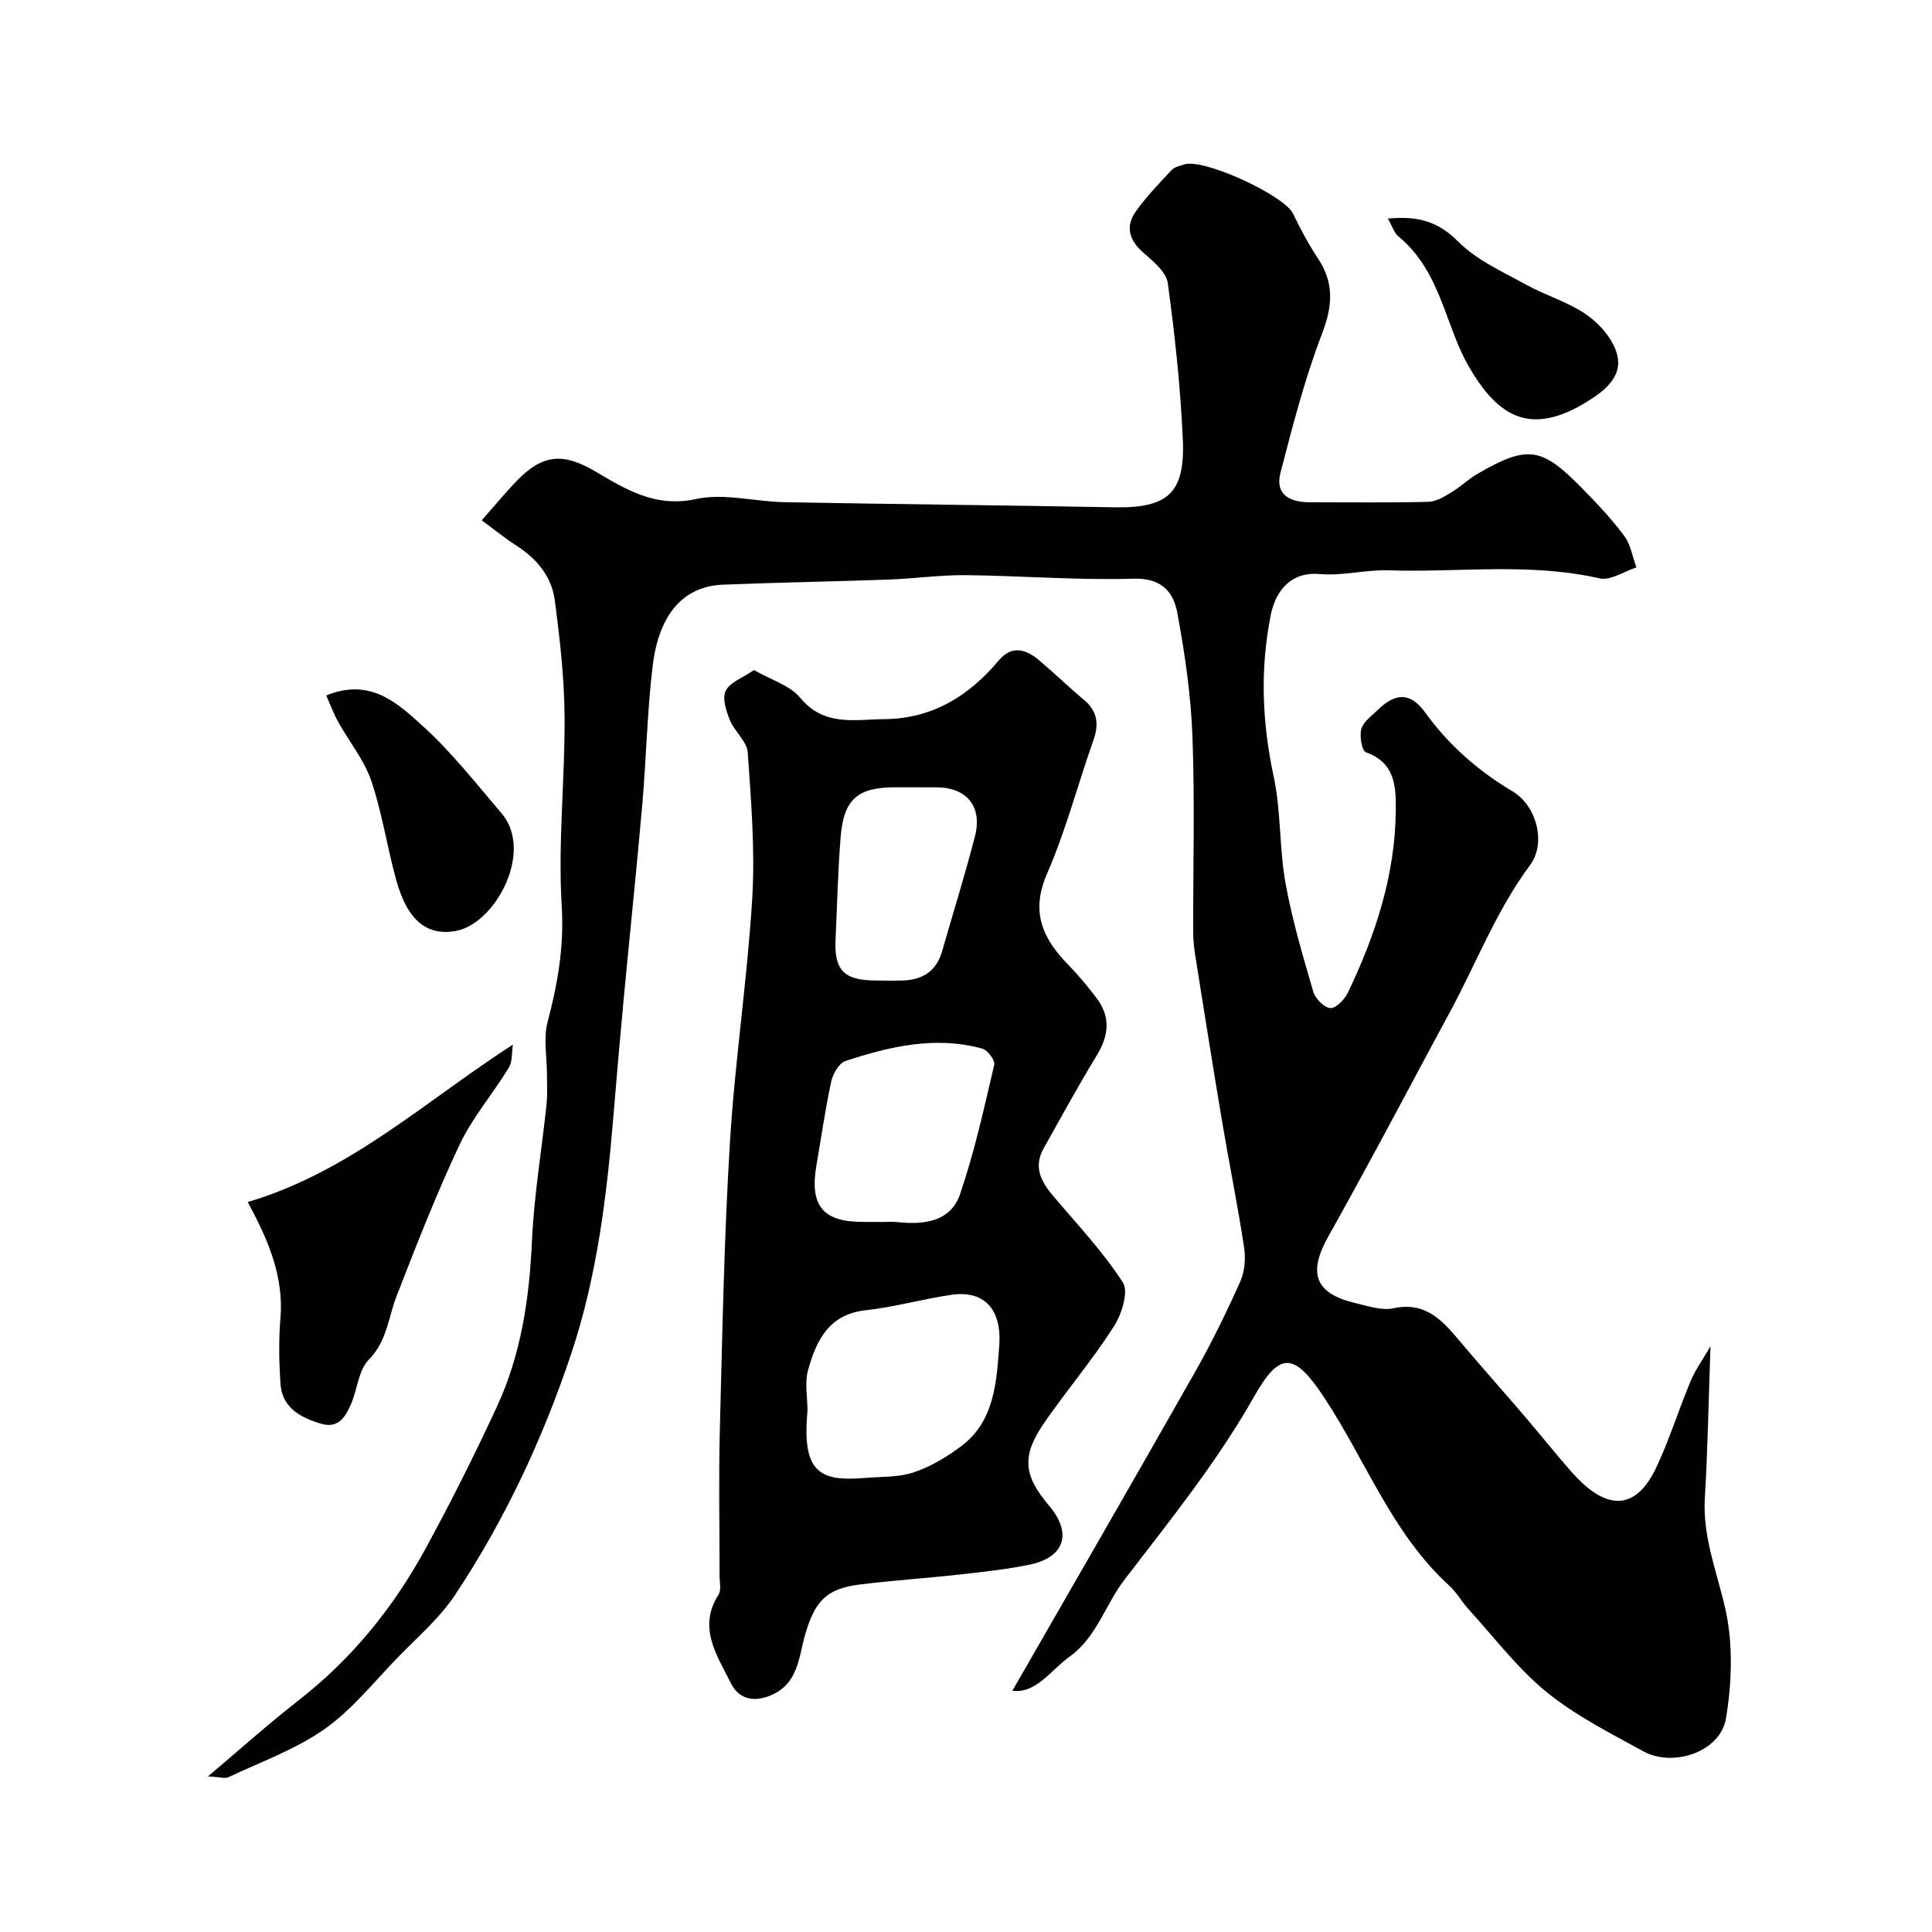 <svg enable-background="new 0 0 400 400" viewBox="0 0 400 400" xmlns="http://www.w3.org/2000/svg"><g fill="#010100"><path d="m43.06 367.78c6.89-5.81 12.61-10.96 18.67-15.67 10.99-8.55 19.59-19.1 26.22-31.2 5.31-9.71 10.28-19.63 14.93-29.67 5-10.8 6.72-22.36 7.25-34.25.43-9.48 2.03-18.9 3.03-28.36.21-2.03.08-4.09.08-6.14 0-3.64-.76-7.49.13-10.89 2.09-7.91 3.44-15.56 2.93-23.98-.8-13.03.68-26.18.59-39.28-.06-8.03-.98-16.09-2.03-24.07-.64-4.91-3.73-8.6-7.95-11.31-2.33-1.49-4.48-3.26-7.17-5.23 2.62-2.97 4.86-5.72 7.33-8.26 5.3-5.43 9.52-5.78 16.12-1.9 6.42 3.77 12.49 7.59 20.97 5.74 5.76-1.25 12.13.55 18.24.66 22.76.42 45.52.64 68.28 1.06 11.07.2 14.7-2.86 14.21-14.06-.48-10.81-1.65-21.62-3.11-32.35-.31-2.27-2.95-4.47-4.95-6.2-2.98-2.58-3.95-5.43-1.68-8.63 2.17-3.06 4.82-5.8 7.39-8.55.61-.66 1.72-.9 2.65-1.2 4.02-1.31 20.68 6.39 22.51 10.18 1.54 3.2 3.24 6.36 5.19 9.32 3.36 5.1 3.02 9.82.83 15.53-3.58 9.34-6.1 19.11-8.61 28.82-1.19 4.6 2.02 6.1 6.1 6.1 8.16 0 16.33.11 24.49-.09 1.6-.04 3.28-1.05 4.73-1.93 1.96-1.17 3.63-2.82 5.61-3.95 10.19-5.87 13.09-5.5 21.38 2.93 3.12 3.17 6.2 6.44 8.86 10 1.34 1.8 1.71 4.33 2.52 6.53-2.56.82-5.38 2.78-7.63 2.27-14.47-3.32-29.08-1.19-43.61-1.67-4.75-.16-9.59 1.19-14.29.77-5.93-.53-9.14 3.36-10.17 8.48-2.24 11.16-1.81 22.23.6 33.42 1.54 7.18 1.14 14.76 2.44 22.02 1.37 7.63 3.59 15.11 5.77 22.57.42 1.44 2.32 3.35 3.57 3.37 1.22.02 2.95-1.86 3.64-3.3 5.67-11.88 9.74-24.24 9.86-37.57.05-4.99-.11-9.93-6.18-12.09-.84-.3-1.37-3.37-.94-4.84.44-1.52 2.15-2.71 3.41-3.94 3.38-3.29 6.56-3.93 9.74.47 4.86 6.74 10.92 12.1 18.14 16.4 4.98 2.96 7.04 10.67 3.64 15.26-7.04 9.49-11.17 20.42-16.71 30.64-5.01 9.24-9.92 18.54-14.92 27.79-3.34 6.17-6.71 12.33-10.14 18.45-4.34 7.74-2.7 11.87 5.74 13.85 2.54.59 5.33 1.55 7.72 1.03 6.73-1.44 10.23 2.61 13.87 6.95 4.23 5.04 8.63 9.94 12.91 14.94 3.42 3.99 6.69 8.11 10.16 12.05 5.7 6.47 12.55 9.69 17.61-1.21 2.66-5.74 4.57-11.82 7-17.67.92-2.2 2.36-4.19 4.11-7.21-.41 11.5-.57 21.47-1.17 31.43-.49 8.1 2.53 15.33 4.24 22.96 1.63 7.26 1.37 15.33.12 22.74-1.15 6.83-10.89 10.17-17.14 6.73-6.84-3.77-13.97-7.35-19.98-12.24-6.02-4.91-10.83-11.31-16.12-17.1-1.43-1.57-2.49-3.52-4.04-4.94-11.92-10.88-17.33-26.05-25.98-39.08-6.09-9.17-9.08-9.52-14.4-.1-7.7 13.62-17.43 25.64-26.88 37.98-3.92 5.12-5.77 11.9-11.32 15.89-3.97 2.84-6.96 7.72-11.86 7.06 12.5-21.77 25.22-43.77 37.75-65.87 3.45-6.09 6.54-12.41 9.41-18.8.93-2.08 1.16-4.79.81-7.08-1.32-8.7-3.08-17.33-4.54-26-1.92-11.42-3.73-22.86-5.55-34.29-.26-1.62-.45-3.28-.45-4.92-.04-13.5.35-27.01-.15-40.49-.32-8.62-1.57-17.27-3.15-25.76-.8-4.28-3.28-7.2-9.05-7.02-11.58.35-23.19-.61-34.79-.73-5.26-.05-10.53.72-15.8.91-11.46.41-22.93.6-34.39 1.06-8.13.33-13.26 5.93-14.58 16.83-1.15 9.47-1.31 19.05-2.14 28.57-1.19 13.57-2.62 27.13-3.89 40.69-.74 7.86-1.42 15.73-2.07 23.59-1.39 16.8-3.41 33.54-8.78 49.59-5.9 17.63-13.76 34.45-24.08 49.96-3.2 4.81-7.79 8.72-11.87 12.93-4.92 5.07-9.43 10.79-15.13 14.79-6 4.22-13.18 6.78-19.9 9.96-.73.32-1.8-.06-4.21-.18z"/><path d="m156.11 138.73c3.67 2.11 7.48 3.2 9.55 5.72 4.95 6.03 11.31 4.49 17.44 4.44 9.86-.09 17.47-4.74 23.66-12.13 2.72-3.24 5.63-2.38 8.37-.06 3.15 2.66 6.12 5.54 9.28 8.18 2.83 2.37 3.15 5.04 1.96 8.4-3.25 9.21-5.72 18.74-9.61 27.66-3.48 7.96-.81 13.47 4.5 18.9 2.06 2.11 3.95 4.41 5.74 6.76 2.95 3.87 2.62 7.73.11 11.85-3.87 6.34-7.43 12.87-11.06 19.36-2.1 3.75-.54 6.8 1.94 9.73 4.98 5.89 10.34 11.55 14.49 17.98 1.23 1.91-.24 6.59-1.86 9.11-4.4 6.86-9.7 13.14-14.35 19.84-4.79 6.9-4.42 10.96.9 17.23 4.87 5.73 3.3 10.76-4.07 12.26-4.79.98-9.69 1.5-14.55 2.04-6.85.76-13.73 1.2-20.57 2.06-7.01.88-9.25 3.53-11.25 10.25-1.41 4.76-1.35 10.5-7.53 12.84-3.76 1.43-6.48.19-7.89-2.68-2.79-5.69-6.94-11.42-2.55-18.3.62-.97.22-2.61.22-3.93.01-10-.21-20.01.05-30 .52-19.9.88-39.81 2.09-59.68 1.03-16.87 3.59-33.64 4.62-50.51.61-10.04-.23-20.19-.93-30.26-.16-2.3-2.74-4.34-3.7-6.7-.77-1.9-1.62-4.54-.86-6.07.88-1.77 3.49-2.67 5.86-4.29zm11.07 153.36c-1.18 12.67 2.47 14.68 11.7 13.91 3.42-.29 7.03-.09 10.21-1.14 3.5-1.15 6.85-3.16 9.84-5.38 6.96-5.17 7.38-13.23 7.95-20.84.58-7.7-3.23-11.52-9.85-10.57-5.96.86-11.82 2.55-17.79 3.2-7.67.84-10.23 6.29-11.94 12.38-.73 2.62-.12 5.61-.12 8.44zm15.43-39.09c1 0 2.01-.09 3 .01 5.54.59 11.16.07 13.17-5.81 2.98-8.71 4.96-17.77 7.07-26.76.21-.91-1.39-3.04-2.5-3.34-9.71-2.66-19.12-.46-28.33 2.58-1.32.44-2.57 2.64-2.92 4.22-1.24 5.73-2.06 11.54-3.06 17.32-1.45 8.37 1.3 11.76 9.56 11.76 1.34.02 2.68.02 4.01.02zm6.74-90c-1.33 0-2.66 0-3.99 0-7.81 0-10.69 2.47-11.32 10.35-.56 7.05-.72 14.14-1.05 21.21-.29 6.27 1.74 8.39 8.12 8.44 1.99.02 3.99.07 5.98-.01 4.01-.16 6.8-2.01 7.95-6.01 2.28-7.94 4.75-15.83 6.81-23.82 1.6-6.21-1.71-10.15-8.02-10.15-1.49-.01-2.98-.01-4.48-.01z"/><path d="m106.19 216.27c-.26 1.61-.06 3.5-.85 4.79-3.28 5.38-7.51 10.28-10.18 15.92-4.83 10.23-8.95 20.82-13.06 31.38-1.73 4.46-1.95 9.3-5.75 13.15-2.16 2.18-2.36 6.24-3.73 9.32-1.16 2.59-2.59 5.05-6.33 3.89-4.29-1.33-7.91-3.35-8.23-8.32-.29-4.47-.37-9 0-13.46.71-8.51-2.36-15.94-6.78-24.07 21.17-6.26 36.7-20.84 54.91-32.6z"/><path d="m67.54 143.99c9.18-3.76 14.81 1.65 19.98 6.32 5.99 5.42 11.04 11.9 16.32 18.07 6.76 7.91-1.28 22.86-9.44 24.36-5.95 1.09-10.01-2.1-12.34-10.44-1.91-6.84-2.92-13.96-5.2-20.66-1.47-4.32-4.57-8.08-6.83-12.15-1-1.82-1.72-3.79-2.49-5.5z"/><path d="m287.34 45.26c6.49-.64 10.59.76 14.63 4.82 3.8 3.81 9.13 6.17 13.96 8.84 4.1 2.27 8.78 3.61 12.57 6.25 2.7 1.88 5.37 4.96 6.25 8.03 1.32 4.55-2.28 7.54-5.9 9.8-11.85 7.43-18.66 3.47-24.81-7.22-2.17-3.77-3.52-8.02-5.09-12.11-2.13-5.56-4.64-10.82-9.41-14.71-.87-.7-1.24-2.03-2.2-3.7z"/></g></svg>